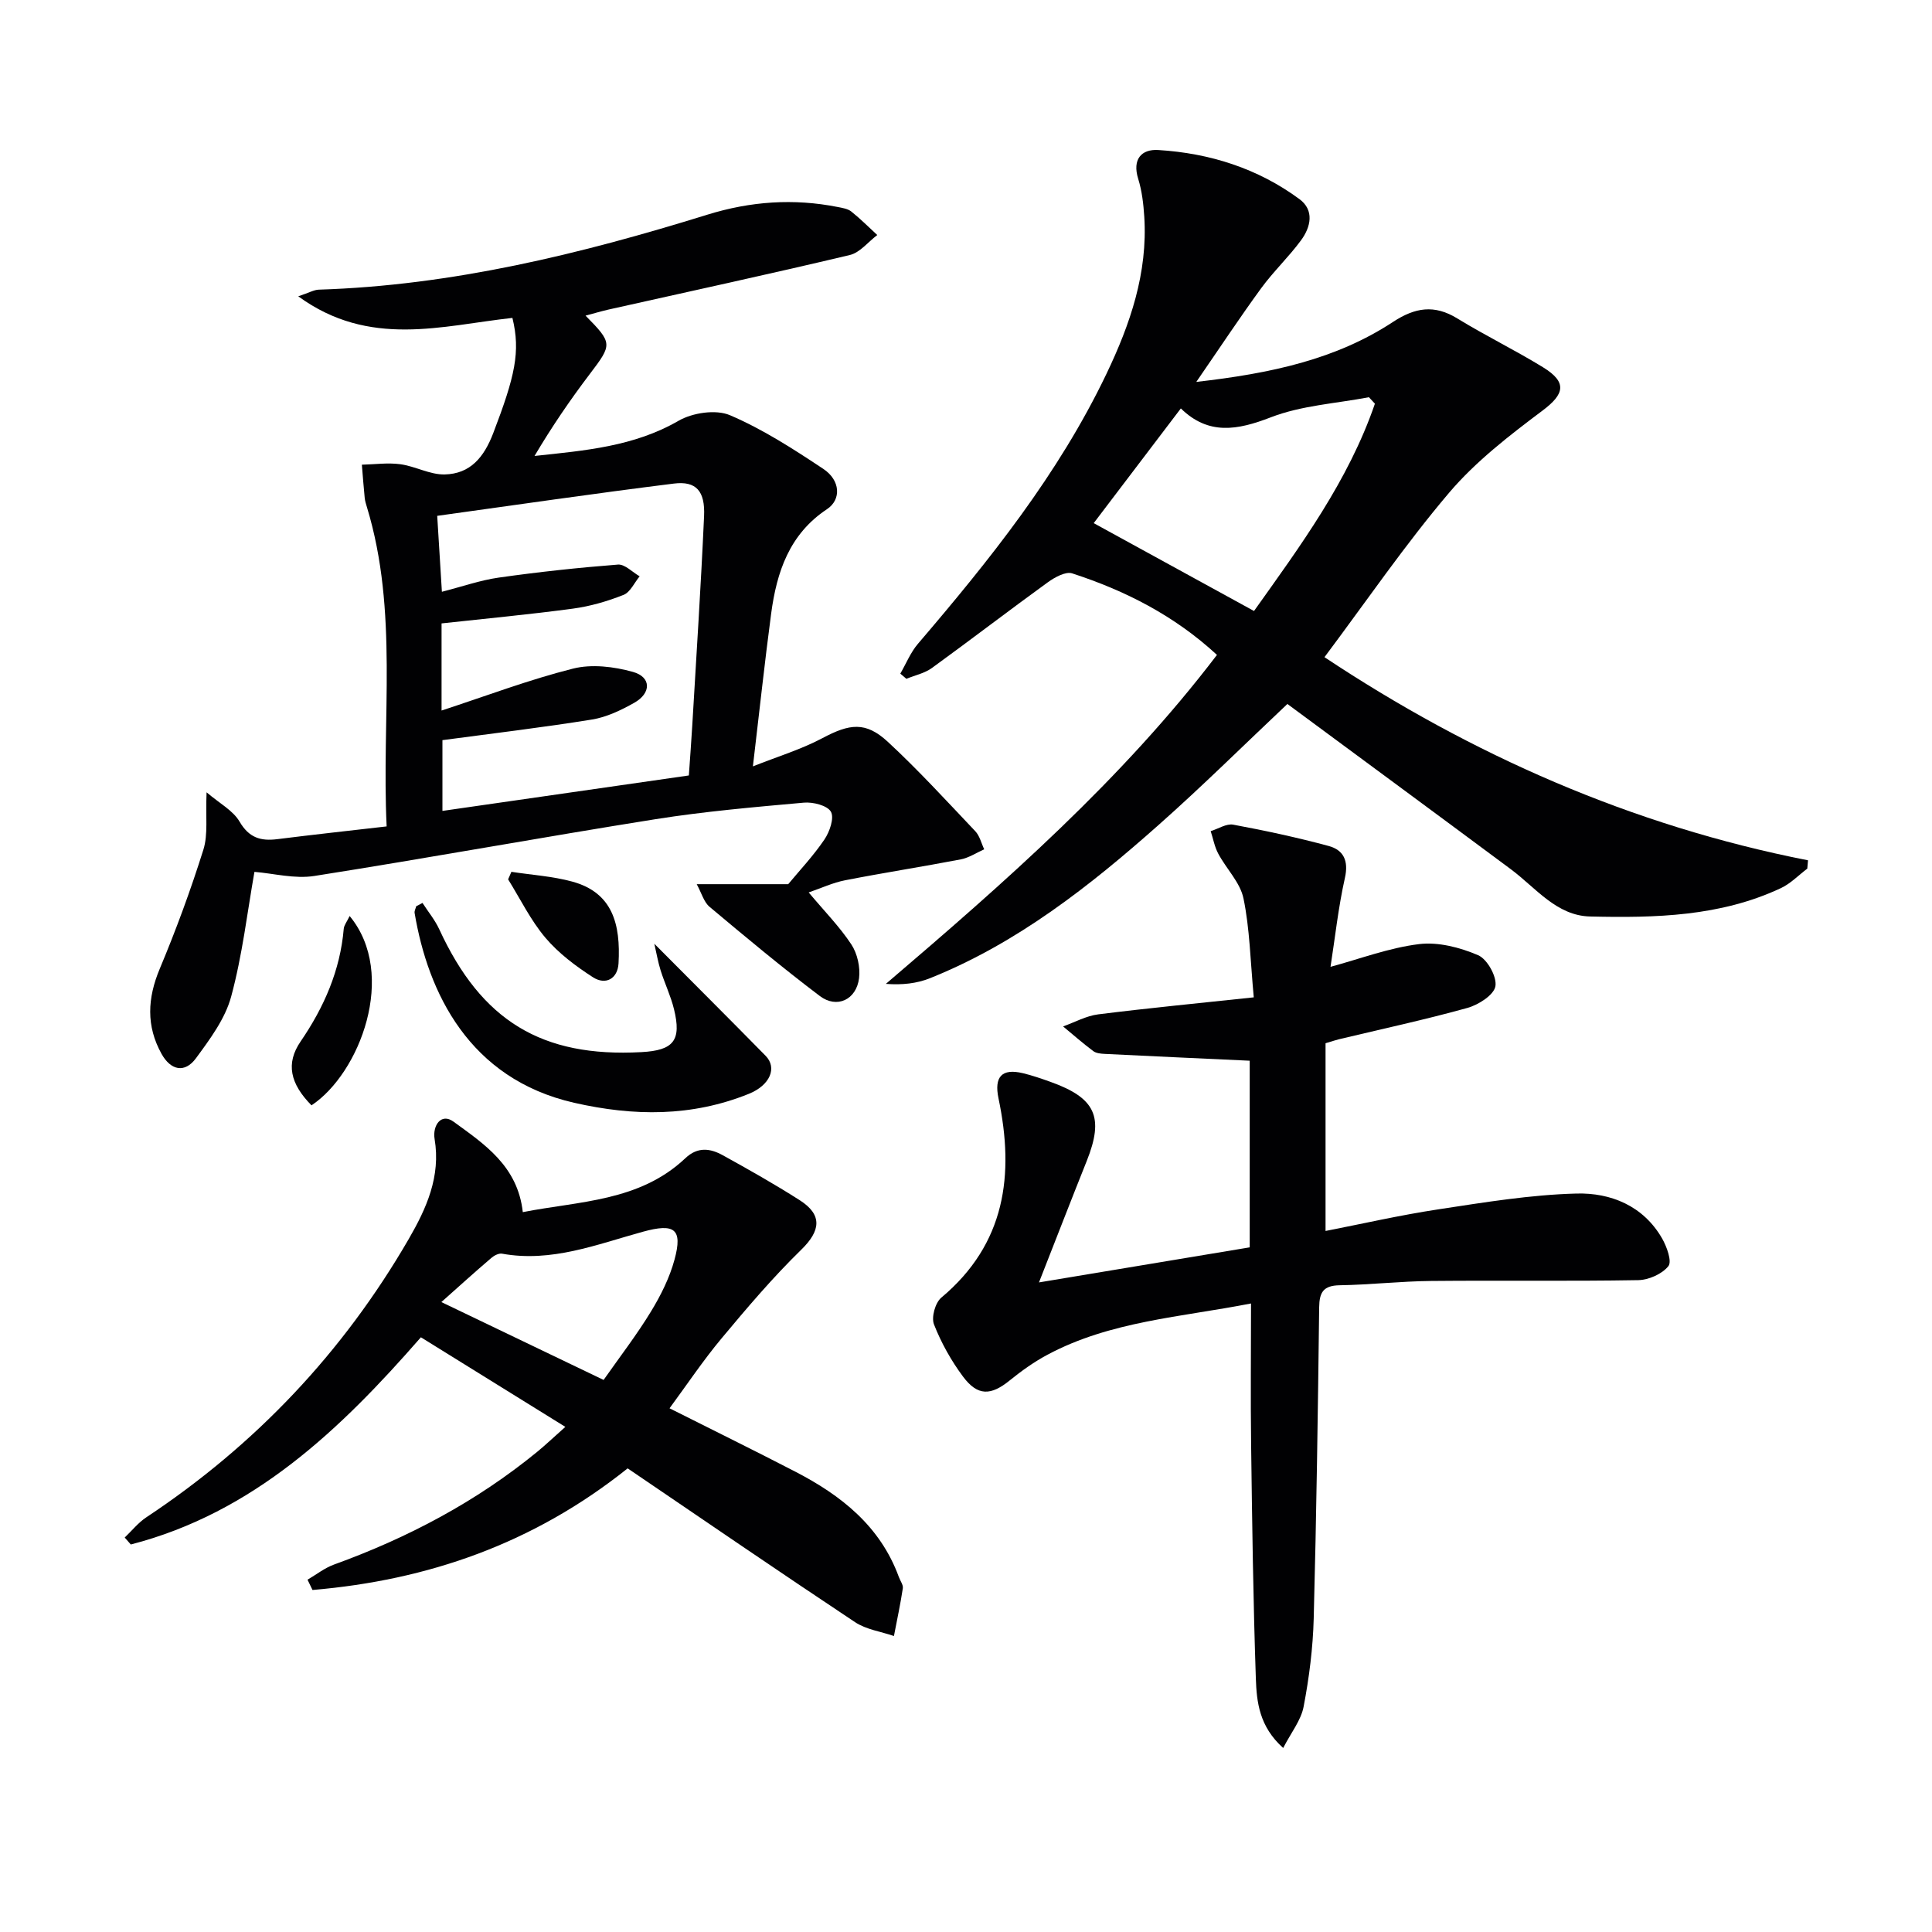 <svg enable-background="new 0 0 400 400" viewBox="0 0 400 400" xmlns="http://www.w3.org/2000/svg"><g fill="#010103"><path d="m163.19 183.06c2.31-2.79 5.18-5.83 7.5-9.25 1.08-1.6 2.07-4.46 1.34-5.75-.74-1.3-3.71-2.05-5.6-1.88-10.25.92-20.54 1.81-30.69 3.42-23.58 3.75-47.07 8.05-70.66 11.76-4.08.64-8.44-.53-12.4-.85-1.47 8.27-2.49 17.22-4.82 25.82-1.24 4.6-4.4 8.83-7.29 12.77-2.32 3.15-5.22 2.51-7.12-.9-3.22-5.78-2.93-11.54-.37-17.64 3.38-8.07 6.41-16.31 9.03-24.65.99-3.16.44-6.8.66-11.87 2.69 2.3 5.48 3.76 6.83 6.07 1.96 3.35 4.37 4.06 7.81 3.63 7.37-.93 14.76-1.73 22.64-2.64-1.07-22.49 2.47-44.54-4.07-66.06-.19-.63-.4-1.28-.47-1.93-.23-2.3-.4-4.6-.59-6.9 2.65-.06 5.35-.45 7.95-.1 3.11.42 6.14 2.18 9.18 2.12 5.32-.12 8.15-3.54 10.08-8.58 4.49-11.74 5.67-16.84 3.96-23.83-14.57 1.59-29.58 6.29-44.34-4.47 2.28-.76 3.26-1.35 4.25-1.38 27.65-.87 54.22-7.38 80.44-15.52 8.98-2.78 17.88-3.4 27.02-1.59.97.19 2.08.36 2.8.94 1.88 1.5 3.59 3.22 5.37 4.86-1.89 1.42-3.58 3.64-5.69 4.14-16.61 3.95-33.29 7.56-49.95 11.29-1.54.35-3.06.81-4.76 1.26 5.64 5.72 5.55 5.94.87 12.1-4.09 5.39-7.9 10.98-11.43 16.95 10.46-1.12 20.57-1.94 29.81-7.28 2.9-1.67 7.72-2.4 10.64-1.16 6.8 2.9 13.14 7 19.34 11.12 3.55 2.36 3.76 6.35.76 8.34-7.81 5.18-10.41 13.02-11.56 21.61-1.33 10.01-2.41 20.06-3.78 31.64 5.24-2.08 10.04-3.53 14.38-5.84 5.64-3 8.95-3.5 13.55.75 6.33 5.86 12.17 12.25 18.11 18.51.92.97 1.25 2.49 1.85 3.75-1.61.71-3.15 1.75-4.83 2.08-7.97 1.53-15.99 2.77-23.96 4.33-2.54.49-4.95 1.63-7.55 2.52 3.24 3.87 6.4 7.08 8.83 10.76 1.25 1.9 1.88 4.73 1.6 6.99-.56 4.48-4.6 6.36-8.13 3.69-7.8-5.9-15.32-12.17-22.81-18.45-1.2-1-1.67-2.87-2.67-4.7zm-71.7-60.54c4.16-1.06 7.92-2.39 11.8-2.94 8.18-1.16 16.41-2.05 24.65-2.69 1.42-.11 2.99 1.57 4.49 2.43-1.09 1.32-1.93 3.28-3.32 3.84-3.35 1.33-6.92 2.37-10.49 2.85-8.97 1.21-18 2.05-27.2 3.06v18.04c9.28-3.04 18.11-6.39 27.21-8.68 3.87-.98 8.48-.42 12.41.68 3.82 1.06 3.84 4.4.25 6.41-2.71 1.52-5.7 2.96-8.72 3.45-10.23 1.65-20.53 2.87-30.97 4.27v14.65c17.29-2.49 34.13-4.91 51.02-7.34.26-3.81.52-7.11.71-10.41.85-14.42 1.79-28.84 2.44-43.27.24-5.21-1.64-7.33-6.26-6.75-16.4 2.04-32.75 4.43-48.99 6.68.37 6 .66 10.73.97 15.72z"/><path d="m251.96 135.59c-8.83-8.15-18.99-13.31-29.98-16.88-1.35-.44-3.6.81-5.03 1.84-8.06 5.84-15.96 11.91-24.02 17.76-1.51 1.09-3.5 1.5-5.27 2.23-.42-.36-.84-.71-1.26-1.07 1.2-2.07 2.12-4.39 3.65-6.18 14.84-17.35 29.08-35.1 39.02-55.87 4.93-10.3 8.58-20.92 7.84-32.56-.17-2.63-.48-5.33-1.26-7.84-1.26-4.05.68-6.18 4.16-5.96 10.62.65 20.58 3.79 29.22 10.16 3.14 2.31 2.35 5.78.35 8.51-2.55 3.47-5.74 6.48-8.28 9.96-4.36 5.97-8.44 12.15-13.42 19.38 15.53-1.77 28.92-4.67 40.7-12.4 4.58-3.01 8.57-3.67 13.34-.74 5.8 3.56 11.96 6.55 17.76 10.12 5.06 3.11 4.42 5.56-.12 8.96-6.86 5.15-13.84 10.53-19.35 17.02-9.12 10.74-17.11 22.44-25.79 34.03 30.32 20.14 63.55 34.88 100.11 42.06-.05.57-.1 1.15-.15 1.72-1.8 1.36-3.44 3.08-5.43 4.02-12.56 5.91-26.08 6.2-39.54 5.89-6.95-.16-11.25-5.95-16.4-9.78-15.35-11.41-30.75-22.75-46.27-34.22-8.92 8.41-17.53 16.95-26.59 24.98-14.34 12.73-29.37 24.57-47.41 31.8-2.72 1.09-5.74 1.43-9.13 1.17 24.67-21.06 48.82-42.22 68.55-68.11zm32.7-52.01c-.41-.45-.83-.9-1.24-1.34-6.8 1.3-13.96 1.7-20.31 4.16-6.92 2.68-12.91 3.75-18.63-1.84-6.47 8.52-12.56 16.53-18.04 23.75 11.22 6.15 22.06 12.09 33.19 18.19 9.55-13.42 19.53-26.9 25.03-42.92z"/><path d="m215.11 265.51c15.29-2.54 29.48-4.91 43.63-7.26 0-13.44 0-26.38 0-38.64-10.2-.47-20.09-.92-29.99-1.41-.82-.04-1.79-.12-2.4-.58-2.15-1.61-4.18-3.39-6.25-5.11 2.42-.86 4.79-2.19 7.28-2.5 10.46-1.31 20.96-2.32 32.2-3.52-.72-7.69-.83-14.21-2.13-20.48-.68-3.3-3.54-6.12-5.22-9.26-.77-1.43-1.06-3.11-1.57-4.67 1.57-.48 3.25-1.61 4.68-1.34 6.63 1.23 13.23 2.65 19.74 4.41 3.08.83 4.17 3.04 3.37 6.61-1.37 6.11-2.04 12.38-2.98 18.41 6.04-1.63 12.08-3.93 18.31-4.7 3.97-.49 8.48.68 12.24 2.29 1.9.81 3.93 4.46 3.59 6.43-.32 1.82-3.51 3.85-5.8 4.49-8.78 2.44-17.7 4.36-26.56 6.48-.62.15-1.23.36-2.81.83v38.87c7.48-1.46 15.37-3.27 23.36-4.48 9.49-1.44 19.04-3.02 28.6-3.27 7.08-.19 13.82 2.53 17.71 9.28.98 1.71 2.09 4.77 1.31 5.75-1.3 1.63-4.07 2.86-6.25 2.9-14.29.25-28.59.03-42.88.17-6.32.06-12.62.79-18.94.89-3.34.06-4.19 1.43-4.23 4.55-.26 21.48-.56 42.96-1.13 64.43-.16 6.11-.94 12.26-2.09 18.27-.54 2.83-2.6 5.38-4.23 8.55-4.97-4.45-5.49-9.53-5.66-14.36-.55-16.14-.77-32.29-.98-48.43-.13-9.65-.02-19.29-.02-29.24-14.52 2.84-29.11 3.65-42.14 10.61-2.75 1.47-5.35 3.32-7.78 5.29-3.93 3.2-6.67 3.32-9.72-.78-2.45-3.29-4.51-6.99-6-10.79-.58-1.47.26-4.49 1.52-5.54 13.3-11.14 15.16-25.44 11.84-41.25-.93-4.45.66-6.27 5.04-5.22 1.93.46 3.82 1.12 5.7 1.79 9.37 3.35 11.15 7.29 7.53 16.38-3.21 8.02-6.32 16.06-9.89 25.15z"/><path d="m63.67 327.06c1.82-1.06 3.52-2.42 5.47-3.13 15.3-5.54 29.49-13.03 42.11-23.37 1.66-1.36 3.21-2.84 5.8-5.14-10.17-6.31-19.8-12.28-29.91-18.55-16.61 19.04-34.65 36.34-60.06 42.9-.42-.48-.84-.96-1.26-1.44 1.48-1.41 2.8-3.08 4.48-4.19 22.59-14.98 40.73-34.15 54.31-57.59 3.68-6.36 6.67-12.96 5.37-20.73-.46-2.76 1.34-5.48 3.92-3.59 6.33 4.62 13.28 9.14 14.34 18.73 11.66-2.3 24.13-2.16 33.66-11.17 2.57-2.43 5.18-2.03 7.76-.6 5.38 2.97 10.75 6 15.93 9.31 4.77 3.05 4.28 6.35.31 10.23-5.89 5.74-11.25 12.06-16.53 18.39-3.81 4.57-7.14 9.55-10.75 14.45 8.59 4.32 17.34 8.62 26 13.1 9.53 4.92 17.64 11.31 21.49 21.86.28.78.92 1.6.81 2.31-.5 3.31-1.21 6.59-1.84 9.88-2.71-.93-5.76-1.34-8.07-2.88-15.76-10.47-31.37-21.17-47.06-31.83-19.55 15.62-41.4 23.15-65.25 25.18-.36-.71-.7-1.42-1.03-2.13zm27.71-57.48c11.47 5.5 22.48 10.79 33.59 16.12 3.41-4.86 6.87-9.34 9.79-14.14 2.05-3.36 3.88-7.02 4.9-10.8 1.72-6.36-.02-7.54-6.56-5.74-9.53 2.62-18.91 6.4-29.16 4.54-.67-.12-1.64.38-2.21.88-3.39 2.89-6.69 5.88-10.35 9.14z"/><path d="m87.47 186.94c1.17 1.82 2.58 3.52 3.48 5.47 8.72 18.93 21.21 26.55 41.85 25.42 6.69-.36 8.33-2.42 6.74-8.91-.67-2.72-1.91-5.3-2.76-7.99-.55-1.75-.86-3.59-1.31-5.54 7.95 8 15.54 15.56 23.04 23.2 2.45 2.49.92 6.11-3.48 7.88-11.82 4.77-23.8 4.66-36.15 1.85-21.75-4.95-30.26-22.77-33.04-39.3-.07-.44.22-.93.34-1.4.44-.21.87-.45 1.29-.68z"/><path d="m72.39 189.65c9.98 12.07 2.07 32.61-7.9 39.2-4.42-4.49-5.37-8.67-2.25-13.23 4.86-7.11 8.19-14.69 8.93-23.34.08-.76.67-1.47 1.22-2.63z"/><path d="m105.88 180.5c4.2.65 8.51.91 12.58 2.02 8.4 2.28 10.05 8.85 9.6 16.94-.18 3.18-2.67 4.57-5.31 2.86-3.57-2.3-7.11-4.96-9.83-8.17-3.06-3.62-5.19-8.02-7.72-12.09.22-.51.45-1.04.68-1.56z"/></g></svg>